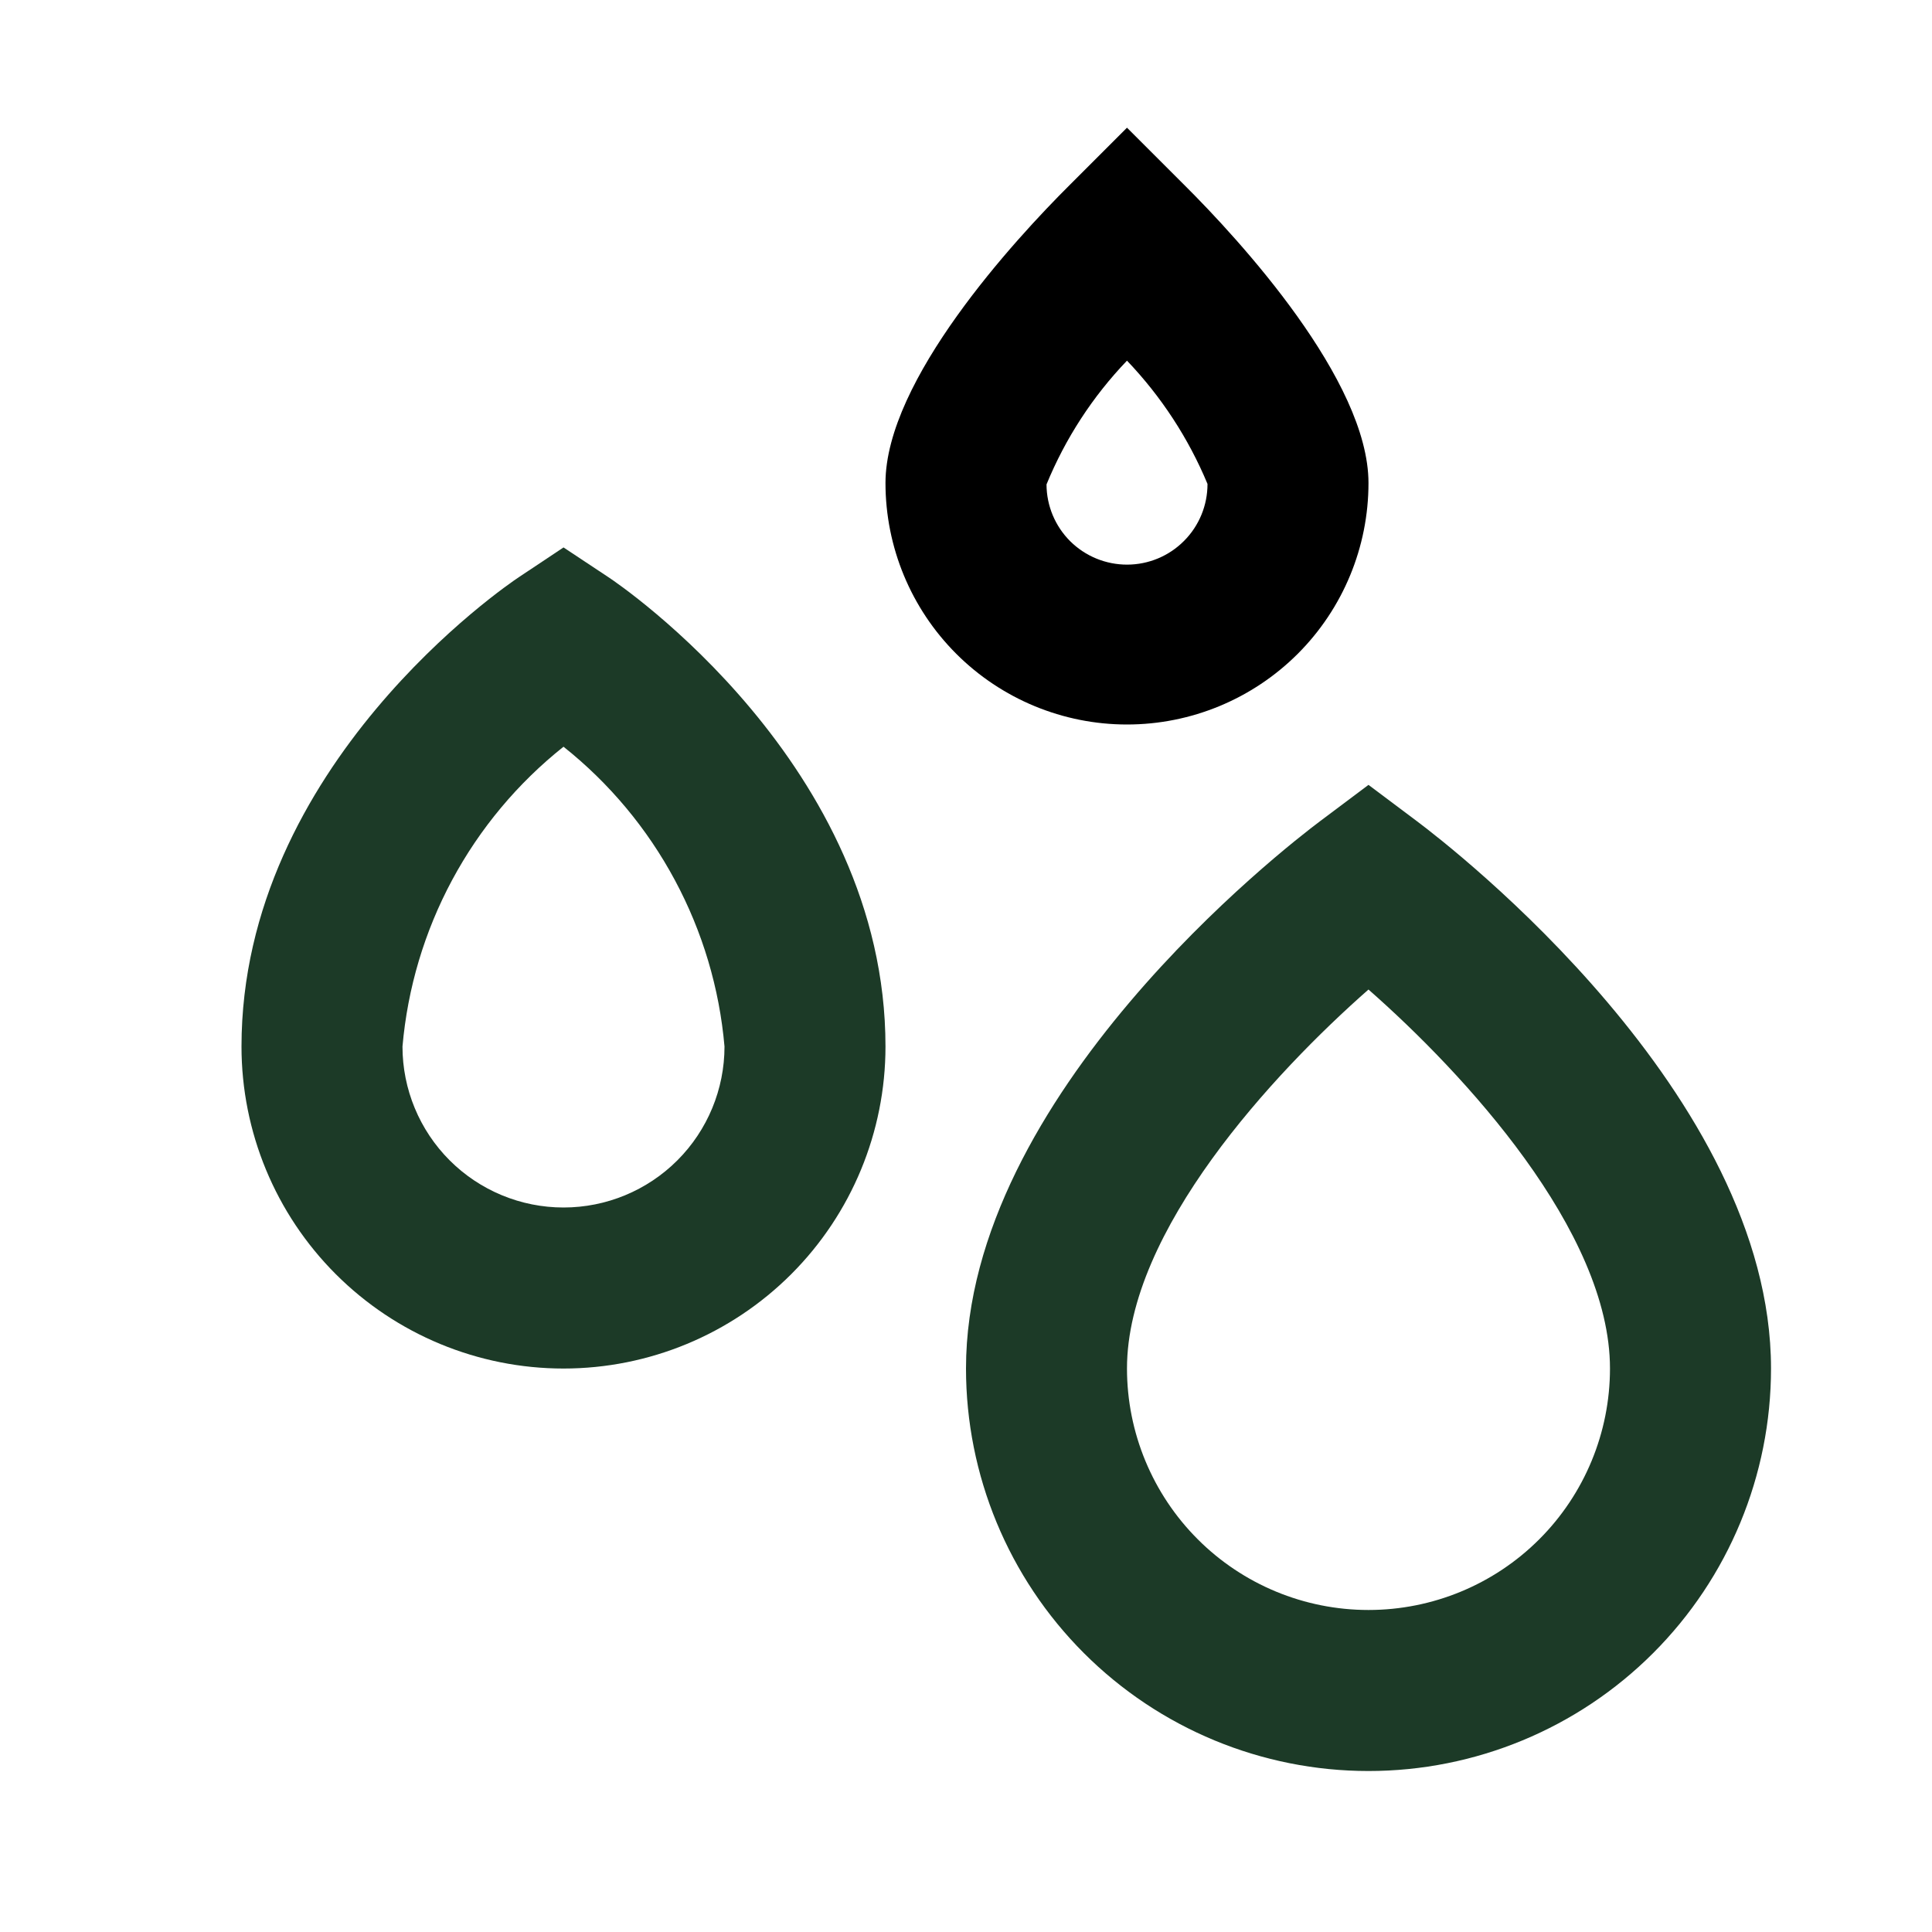 <svg width="40" height="40" viewBox="0 0 40 40" fill="none" xmlns="http://www.w3.org/2000/svg">
<path d="M29.333 17L28.333 16.25L27.333 17C26.582 17.563 20 22.667 20 28.333C20 30.544 20.878 32.663 22.441 34.226C24.004 35.789 26.123 36.667 28.333 36.667C30.544 36.667 32.663 35.789 34.226 34.226C35.789 32.663 36.667 30.544 36.667 28.333C36.667 22.667 30.085 17.563 29.333 17ZM28.333 33.333C27.007 33.333 25.735 32.807 24.798 31.869C23.86 30.931 23.333 29.659 23.333 28.333C23.333 25.487 26.365 22.217 28.333 20.487C30.302 22.217 33.333 25.487 33.333 28.333C33.333 29.659 32.807 30.931 31.869 31.869C30.931 32.807 29.659 33.333 28.333 33.333Z" fill="#1C3A27"/>
<path d="M12.592 11.947L11.667 11.334L10.742 11.95C10.508 12.104 5 15.842 5 21.667C5 23.435 5.702 25.131 6.953 26.381C8.203 27.631 9.899 28.334 11.667 28.334C13.435 28.334 15.13 27.631 16.381 26.381C17.631 25.131 18.333 23.435 18.333 21.667C18.333 15.842 12.833 12.104 12.592 11.947ZM11.667 25C10.783 25 9.935 24.649 9.31 24.024C8.685 23.399 8.333 22.551 8.333 21.667C8.438 20.46 8.788 19.287 9.361 18.22C9.934 17.153 10.719 16.214 11.667 15.46C12.615 16.214 13.399 17.153 13.972 18.221C14.545 19.288 14.895 20.46 15 21.667C15 22.551 14.649 23.399 14.024 24.024C13.399 24.649 12.551 25 11.667 25Z" fill="#1C3A27"/>
<path d="M28.333 10C28.333 7.874 25.667 4.97 24.512 3.822L23.333 2.644L22.155 3.822C21 4.97 18.333 7.874 18.333 10C18.333 11.326 18.86 12.598 19.798 13.536C20.735 14.473 22.007 15 23.333 15C24.66 15 25.931 14.473 26.869 13.536C27.807 12.598 28.333 11.326 28.333 10ZM21.667 10.029C22.057 9.078 22.622 8.209 23.333 7.467C24.041 8.208 24.606 9.073 25 10.019C25.001 10.461 24.827 10.885 24.515 11.198C24.204 11.512 23.78 11.689 23.338 11.69C22.896 11.691 22.472 11.517 22.158 11.206C21.845 10.894 21.668 10.471 21.667 10.029Z" fill="black"/>
</svg>
